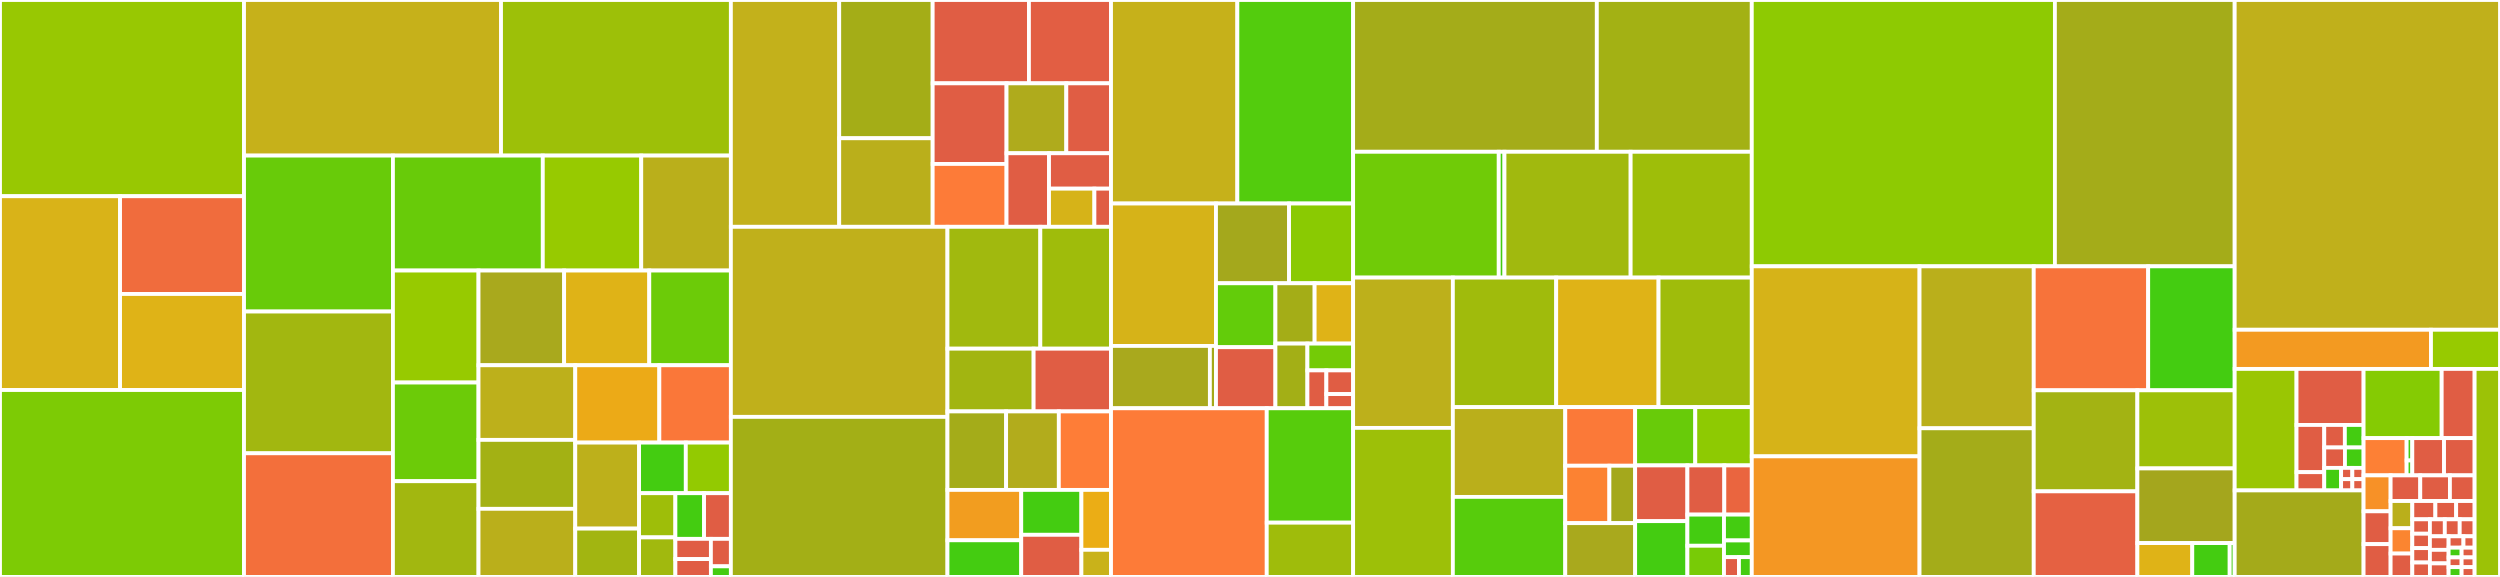 <svg baseProfile="full" width="650" height="150" viewBox="0 0 650 150" version="1.1"
xmlns="http://www.w3.org/2000/svg" xmlns:ev="http://www.w3.org/2001/xml-events"
xmlns:xlink="http://www.w3.org/1999/xlink">

<rect x="0" y="0" width="650" height="150" fill="#333333" stroke="none"/>

<style>rect.s{mask:url(#mask);}</style>
<defs>
  <pattern id="white" width="4" height="4" patternUnits="userSpaceOnUse" patternTransform="rotate(45)">
    <rect width="2" height="2" transform="translate(0,0)" fill="white"></rect>
  </pattern>
  <mask id="mask">
    <rect x="0" y="0" width="100%" height="100%" fill="url(#white)"></rect>
  </mask>
</defs>

<rect x="0" y="0" width="63.443" height="51.02" fill="#98c802" stroke="white" stroke-width="1" class=" tooltipped" data-content="src/types/dict.rs"><title>src/types/dict.rs</title></rect>
<rect x="0" y="51.02" width="31.212" height="50.39" fill="#d9b318" stroke="white" stroke-width="1" class=" tooltipped" data-content="src/types/weakref/proxy.rs"><title>src/types/weakref/proxy.rs</title></rect>
<rect x="31.212" y="51.02" width="32.232" height="25.416" fill="#f06c3d" stroke="white" stroke-width="1" class=" tooltipped" data-content="src/types/weakref/reference.rs"><title>src/types/weakref/reference.rs</title></rect>
<rect x="31.212" y="76.436" width="32.232" height="24.974" fill="#dfb317" stroke="white" stroke-width="1" class=" tooltipped" data-content="src/types/weakref/anyref.rs"><title>src/types/weakref/anyref.rs</title></rect>
<rect x="0" y="101.41" width="63.443" height="48.59" fill="#7dcb05" stroke="white" stroke-width="1" class=" tooltipped" data-content="src/types/list.rs"><title>src/types/list.rs</title></rect>
<rect x="63.443" y="0" width="66.819" height="40.454" fill="#c6b11a" stroke="white" stroke-width="1" class=" tooltipped" data-content="src/types/tuple.rs"><title>src/types/tuple.rs</title></rect>
<rect x="130.263" y="0" width="59.763" height="40.454" fill="#9dc008" stroke="white" stroke-width="1" class=" tooltipped" data-content="src/types/any.rs"><title>src/types/any.rs</title></rect>
<rect x="63.443" y="40.454" width="38.72" height="40.545" fill="#68cb09" stroke="white" stroke-width="1" class=" tooltipped" data-content="src/types/sequence.rs"><title>src/types/sequence.rs</title></rect>
<rect x="63.443" y="80.999" width="38.72" height="36.859" fill="#a2b710" stroke="white" stroke-width="1" class=" tooltipped" data-content="src/types/string.rs"><title>src/types/string.rs</title></rect>
<rect x="63.443" y="117.859" width="38.72" height="32.141" fill="#f36f3b" stroke="white" stroke-width="1" class=" tooltipped" data-content="src/types/datetime.rs"><title>src/types/datetime.rs</title></rect>
<rect x="102.163" y="40.454" width="38.965" height="29.888" fill="#68cb09" stroke="white" stroke-width="1" class=" tooltipped" data-content="src/types/mappingproxy.rs"><title>src/types/mappingproxy.rs</title></rect>
<rect x="141.128" y="40.454" width="25.595" height="29.888" fill="#97ca00" stroke="white" stroke-width="1" class=" tooltipped" data-content="src/types/set.rs"><title>src/types/set.rs</title></rect>
<rect x="166.723" y="40.454" width="23.303" height="29.888" fill="#baaf1b" stroke="white" stroke-width="1" class=" tooltipped" data-content="src/types/capsule.rs"><title>src/types/capsule.rs</title></rect>
<rect x="102.163" y="70.342" width="22.252" height="29.118" fill="#97ca00" stroke="white" stroke-width="1" class=" tooltipped" data-content="src/types/typeobject.rs"><title>src/types/typeobject.rs</title></rect>
<rect x="102.163" y="99.46" width="22.252" height="25.655" fill="#6ccb08" stroke="white" stroke-width="1" class=" tooltipped" data-content="src/types/mapping.rs"><title>src/types/mapping.rs</title></rect>
<rect x="102.163" y="125.115" width="22.252" height="24.885" fill="#a2b710" stroke="white" stroke-width="1" class=" tooltipped" data-content="src/types/frozenset.rs"><title>src/types/frozenset.rs</title></rect>
<rect x="124.416" y="70.342" width="22.256" height="24.624" fill="#a9a91d" stroke="white" stroke-width="1" class=" tooltipped" data-content="src/types/bytearray.rs"><title>src/types/bytearray.rs</title></rect>
<rect x="146.672" y="70.342" width="22.141" height="24.624" fill="#dfb317" stroke="white" stroke-width="1" class=" tooltipped" data-content="src/types/module.rs"><title>src/types/module.rs</title></rect>
<rect x="168.813" y="70.342" width="21.213" height="24.624" fill="#6ccb08" stroke="white" stroke-width="1" class=" tooltipped" data-content="src/types/iterator.rs"><title>src/types/iterator.rs</title></rect>
<rect x="124.416" y="94.966" width="25.155" height="19.404" fill="#bdb01b" stroke="white" stroke-width="1" class=" tooltipped" data-content="src/types/float.rs"><title>src/types/float.rs</title></rect>
<rect x="124.416" y="114.37" width="25.155" height="17.929" fill="#a3b114" stroke="white" stroke-width="1" class=" tooltipped" data-content="src/types/slice.rs"><title>src/types/slice.rs</title></rect>
<rect x="124.416" y="132.298" width="25.155" height="17.702" fill="#baaf1b" stroke="white" stroke-width="1" class=" tooltipped" data-content="src/types/bytes.rs"><title>src/types/bytes.rs</title></rect>
<rect x="149.57" y="94.966" width="21.86" height="20.109" fill="#ecaa17" stroke="white" stroke-width="1" class=" tooltipped" data-content="src/types/boolobject.rs"><title>src/types/boolobject.rs</title></rect>
<rect x="171.431" y="94.966" width="18.595" height="20.109" fill="#fa7739" stroke="white" stroke-width="1" class=" tooltipped" data-content="src/types/function.rs"><title>src/types/function.rs</title></rect>
<rect x="149.57" y="115.075" width="16.591" height="22.366" fill="#bdb01b" stroke="white" stroke-width="1" class=" tooltipped" data-content="src/types/complex.rs"><title>src/types/complex.rs</title></rect>
<rect x="149.57" y="137.441" width="16.591" height="12.559" fill="#a2b511" stroke="white" stroke-width="1" class=" tooltipped" data-content="src/types/traceback.rs"><title>src/types/traceback.rs</title></rect>
<rect x="166.161" y="115.075" width="12.149" height="13.157" fill="#4c1" stroke="white" stroke-width="1" class=" tooltipped" data-content="src/types/num.rs"><title>src/types/num.rs</title></rect>
<rect x="178.31" y="115.075" width="11.715" height="13.157" fill="#93ca01" stroke="white" stroke-width="1" class=" tooltipped" data-content="src/types/none.rs"><title>src/types/none.rs</title></rect>
<rect x="166.161" y="128.231" width="9.441" height="11.489" fill="#9ebe09" stroke="white" stroke-width="1" class=" tooltipped" data-content="src/types/notimplemented.rs"><title>src/types/notimplemented.rs</title></rect>
<rect x="166.161" y="139.72" width="9.441" height="10.28" fill="#a1b90e" stroke="white" stroke-width="1" class=" tooltipped" data-content="src/types/ellipsis.rs"><title>src/types/ellipsis.rs</title></rect>
<rect x="175.602" y="128.231" width="7.452" height="11.874" fill="#4c1" stroke="white" stroke-width="1" class=" tooltipped" data-content="src/types/genericalias.rs"><title>src/types/genericalias.rs</title></rect>
<rect x="183.054" y="128.231" width="6.971" height="11.874" fill="#e05d44" stroke="white" stroke-width="1" class=" tooltipped" data-content="src/types/datetime_abi3.rs"><title>src/types/datetime_abi3.rs</title></rect>
<rect x="175.602" y="140.105" width="9.231" height="5.257" fill="#e05d44" stroke="white" stroke-width="1" class=" tooltipped" data-content="src/types/mod.rs"><title>src/types/mod.rs</title></rect>
<rect x="175.602" y="145.362" width="9.231" height="4.638" fill="#e05d44" stroke="white" stroke-width="1" class=" tooltipped" data-content="src/types/pysuper.rs"><title>src/types/pysuper.rs</title></rect>
<rect x="184.833" y="140.105" width="5.193" height="7.146" fill="#e05d44" stroke="white" stroke-width="1" class=" tooltipped" data-content="src/types/memoryview.rs"><title>src/types/memoryview.rs</title></rect>
<rect x="184.833" y="147.251" width="5.193" height="2.749" fill="#4c1" stroke="white" stroke-width="1" class=" tooltipped" data-content="src/types/code.rs"><title>src/types/code.rs</title></rect>
<rect x="190.026" y="0" width="28.17" height="58.972" fill="#c3b11b" stroke="white" stroke-width="1" class=" tooltipped" data-content="src/conversions/std/num.rs"><title>src/conversions/std/num.rs</title></rect>
<rect x="218.196" y="0" width="24.298" height="35.947" fill="#a4ad17" stroke="white" stroke-width="1" class=" tooltipped" data-content="src/conversions/std/time.rs"><title>src/conversions/std/time.rs</title></rect>
<rect x="218.196" y="35.947" width="24.298" height="23.025" fill="#baaf1b" stroke="white" stroke-width="1" class=" tooltipped" data-content="src/conversions/std/array.rs"><title>src/conversions/std/array.rs</title></rect>
<rect x="242.494" y="0" width="25.029" height="21.668" fill="#e05d44" stroke="white" stroke-width="1" class=" tooltipped" data-content="src/conversions/std/string.rs"><title>src/conversions/std/string.rs</title></rect>
<rect x="267.523" y="0" width="21.341" height="21.668" fill="#e25e43" stroke="white" stroke-width="1" class=" tooltipped" data-content="src/conversions/std/map.rs"><title>src/conversions/std/map.rs</title></rect>
<rect x="242.494" y="21.668" width="19.206" height="20.955" fill="#e05d44" stroke="white" stroke-width="1" class=" tooltipped" data-content="src/conversions/std/osstr.rs"><title>src/conversions/std/osstr.rs</title></rect>
<rect x="242.494" y="42.624" width="19.206" height="16.348" fill="#fd7b38" stroke="white" stroke-width="1" class=" tooltipped" data-content="src/conversions/std/set.rs"><title>src/conversions/std/set.rs</title></rect>
<rect x="261.7" y="21.668" width="15.545" height="18.179" fill="#afab1c" stroke="white" stroke-width="1" class=" tooltipped" data-content="src/conversions/std/slice.rs"><title>src/conversions/std/slice.rs</title></rect>
<rect x="277.244" y="21.668" width="11.619" height="18.179" fill="#e05d44" stroke="white" stroke-width="1" class=" tooltipped" data-content="src/conversions/std/ipaddr.rs"><title>src/conversions/std/ipaddr.rs</title></rect>
<rect x="261.7" y="39.847" width="11.045" height="19.125" fill="#e05d44" stroke="white" stroke-width="1" class=" tooltipped" data-content="src/conversions/std/path.rs"><title>src/conversions/std/path.rs</title></rect>
<rect x="272.744" y="39.847" width="16.119" height="9.208" fill="#e05d44" stroke="white" stroke-width="1" class=" tooltipped" data-content="src/conversions/std/vec.rs"><title>src/conversions/std/vec.rs</title></rect>
<rect x="272.744" y="49.055" width="11.801" height="9.917" fill="#d6b318" stroke="white" stroke-width="1" class=" tooltipped" data-content="src/conversions/std/option.rs"><title>src/conversions/std/option.rs</title></rect>
<rect x="284.546" y="49.055" width="4.318" height="9.917" fill="#e05d44" stroke="white" stroke-width="1" class=" tooltipped" data-content="src/conversions/std/cell.rs"><title>src/conversions/std/cell.rs</title></rect>
<rect x="190.026" y="58.972" width="56.317" height="49.417" fill="#c0b01b" stroke="white" stroke-width="1" class=" tooltipped" data-content="src/conversions/chrono.rs"><title>src/conversions/chrono.rs</title></rect>
<rect x="190.026" y="108.389" width="56.317" height="41.611" fill="#a3af16" stroke="white" stroke-width="1" class=" tooltipped" data-content="src/conversions/jiff.rs"><title>src/conversions/jiff.rs</title></rect>
<rect x="246.343" y="58.972" width="24.143" height="31.685" fill="#a1b90e" stroke="white" stroke-width="1" class=" tooltipped" data-content="src/conversions/num_bigint.rs"><title>src/conversions/num_bigint.rs</title></rect>
<rect x="270.486" y="58.972" width="18.377" height="31.685" fill="#9fbc0b" stroke="white" stroke-width="1" class=" tooltipped" data-content="src/conversions/num_complex.rs"><title>src/conversions/num_complex.rs</title></rect>
<rect x="246.343" y="90.657" width="22.398" height="16.313" fill="#a2b511" stroke="white" stroke-width="1" class=" tooltipped" data-content="src/conversions/num_rational.rs"><title>src/conversions/num_rational.rs</title></rect>
<rect x="268.741" y="90.657" width="20.123" height="16.313" fill="#e05d44" stroke="white" stroke-width="1" class=" tooltipped" data-content="src/conversions/hashbrown.rs"><title>src/conversions/hashbrown.rs</title></rect>
<rect x="246.343" y="106.97" width="15.246" height="20.407" fill="#a4ac19" stroke="white" stroke-width="1" class=" tooltipped" data-content="src/conversions/rust_decimal.rs"><title>src/conversions/rust_decimal.rs</title></rect>
<rect x="261.589" y="106.97" width="13.707" height="20.407" fill="#b2ac1c" stroke="white" stroke-width="1" class=" tooltipped" data-content="src/conversions/chrono_tz.rs"><title>src/conversions/chrono_tz.rs</title></rect>
<rect x="275.296" y="106.97" width="13.567" height="20.407" fill="#fe7d37" stroke="white" stroke-width="1" class=" tooltipped" data-content="src/conversions/indexmap.rs"><title>src/conversions/indexmap.rs</title></rect>
<rect x="246.343" y="127.377" width="19.178" height="13.097" fill="#f29d1f" stroke="white" stroke-width="1" class=" tooltipped" data-content="src/conversions/smallvec.rs"><title>src/conversions/smallvec.rs</title></rect>
<rect x="246.343" y="140.475" width="19.178" height="9.525" fill="#4c1" stroke="white" stroke-width="1" class=" tooltipped" data-content="src/conversions/anyhow.rs"><title>src/conversions/anyhow.rs</title></rect>
<rect x="265.522" y="127.377" width="15.645" height="11.676" fill="#4c1" stroke="white" stroke-width="1" class=" tooltipped" data-content="src/conversions/eyre.rs"><title>src/conversions/eyre.rs</title></rect>
<rect x="265.522" y="139.053" width="15.645" height="10.947" fill="#e05d44" stroke="white" stroke-width="1" class=" tooltipped" data-content="src/conversions/either.rs"><title>src/conversions/either.rs</title></rect>
<rect x="281.167" y="127.377" width="7.697" height="15.576" fill="#ebad15" stroke="white" stroke-width="1" class=" tooltipped" data-content="src/conversions/uuid.rs"><title>src/conversions/uuid.rs</title></rect>
<rect x="281.167" y="142.954" width="7.697" height="7.046" fill="#c9b21a" stroke="white" stroke-width="1" class=" tooltipped" data-content="src/conversions/serde.rs"><title>src/conversions/serde.rs</title></rect>
<rect x="288.864" y="0" width="32.85" height="52.917" fill="#c6b11a" stroke="white" stroke-width="1" class=" tooltipped" data-content="src/impl_/pyclass.rs"><title>src/impl_/pyclass.rs</title></rect>
<rect x="321.713" y="0" width="30.099" height="52.917" fill="#53cc0d" stroke="white" stroke-width="1" class=" tooltipped" data-content="src/impl_/extract_argument.rs"><title>src/impl_/extract_argument.rs</title></rect>
<rect x="288.864" y="52.917" width="27.292" height="37.024" fill="#d6b318" stroke="white" stroke-width="1" class=" tooltipped" data-content="src/impl_/pymethods.rs"><title>src/impl_/pymethods.rs</title></rect>
<rect x="288.864" y="89.941" width="25.707" height="16.211" fill="#a9a91d" stroke="white" stroke-width="1" class=" tooltipped" data-content="src/impl_/pyclass/lazy_type_object.rs"><title>src/impl_/pyclass/lazy_type_object.rs</title></rect>
<rect x="314.571" y="89.941" width="1.585" height="16.211" fill="#a4aa1a" stroke="white" stroke-width="1" class=" tooltipped" data-content="src/impl_/pyclass/assertions.rs"><title>src/impl_/pyclass/assertions.rs</title></rect>
<rect x="316.156" y="52.917" width="18.998" height="20.733" fill="#a4a81c" stroke="white" stroke-width="1" class=" tooltipped" data-content="src/impl_/pymodule.rs"><title>src/impl_/pymodule.rs</title></rect>
<rect x="335.154" y="52.917" width="16.658" height="20.733" fill="#8aca02" stroke="white" stroke-width="1" class=" tooltipped" data-content="src/impl_/frompyobject.rs"><title>src/impl_/frompyobject.rs</title></rect>
<rect x="316.156" y="73.651" width="15.457" height="16.62" fill="#63cc0a" stroke="white" stroke-width="1" class=" tooltipped" data-content="src/impl_/trampoline.rs"><title>src/impl_/trampoline.rs</title></rect>
<rect x="316.156" y="90.271" width="15.457" height="15.881" fill="#e05d44" stroke="white" stroke-width="1" class=" tooltipped" data-content="src/impl_/wrap.rs"><title>src/impl_/wrap.rs</title></rect>
<rect x="331.613" y="73.651" width="10.191" height="15.685" fill="#a4ad17" stroke="white" stroke-width="1" class=" tooltipped" data-content="src/impl_/coroutine.rs"><title>src/impl_/coroutine.rs</title></rect>
<rect x="341.803" y="73.651" width="10.009" height="15.685" fill="#dfb317" stroke="white" stroke-width="1" class=" tooltipped" data-content="src/impl_/callback.rs"><title>src/impl_/callback.rs</title></rect>
<rect x="331.613" y="89.336" width="8.317" height="16.816" fill="#a3af16" stroke="white" stroke-width="1" class=" tooltipped" data-content="src/impl_/pyclass_init.rs"><title>src/impl_/pyclass_init.rs</title></rect>
<rect x="339.93" y="89.336" width="11.882" height="6.967" fill="#74cb06" stroke="white" stroke-width="1" class=" tooltipped" data-content="src/impl_/freelist.rs"><title>src/impl_/freelist.rs</title></rect>
<rect x="339.93" y="96.303" width="4.927" height="9.849" fill="#e05d44" stroke="white" stroke-width="1" class=" tooltipped" data-content="src/impl_/exceptions.rs"><title>src/impl_/exceptions.rs</title></rect>
<rect x="344.857" y="96.303" width="6.955" height="6.156" fill="#e05d44" stroke="white" stroke-width="1" class=" tooltipped" data-content="src/impl_/pyfunction.rs"><title>src/impl_/pyfunction.rs</title></rect>
<rect x="344.857" y="102.458" width="6.955" height="3.693" fill="#e05d44" stroke="white" stroke-width="1" class=" tooltipped" data-content="src/impl_/panic.rs"><title>src/impl_/panic.rs</title></rect>
<rect x="288.864" y="106.152" width="40.49" height="43.848" fill="#fd7b38" stroke="white" stroke-width="1" class=" tooltipped" data-content="src/err/mod.rs"><title>src/err/mod.rs</title></rect>
<rect x="329.354" y="106.152" width="22.458" height="29.741" fill="#57cc0c" stroke="white" stroke-width="1" class=" tooltipped" data-content="src/err/err_state.rs"><title>src/err/err_state.rs</title></rect>
<rect x="329.354" y="135.892" width="22.458" height="14.108" fill="#9fbc0b" stroke="white" stroke-width="1" class=" tooltipped" data-content="src/err/impls.rs"><title>src/err/impls.rs</title></rect>
<rect x="351.812" y="0" width="63.363" height="39.462" fill="#a4ac19" stroke="white" stroke-width="1" class=" tooltipped" data-content="src/instance.rs"><title>src/instance.rs</title></rect>
<rect x="415.175" y="0" width="40.289" height="39.462" fill="#a3b114" stroke="white" stroke-width="1" class=" tooltipped" data-content="src/buffer.rs"><title>src/buffer.rs</title></rect>
<rect x="351.812" y="39.462" width="37.866" height="32.715" fill="#70cb07" stroke="white" stroke-width="1" class=" tooltipped" data-content="src/pyclass/create_type_object.rs"><title>src/pyclass/create_type_object.rs</title></rect>
<rect x="389.678" y="39.462" width="1.483" height="32.715" fill="#4c1" stroke="white" stroke-width="1" class=" tooltipped" data-content="src/pyclass/gc.rs"><title>src/pyclass/gc.rs</title></rect>
<rect x="391.162" y="39.462" width="32.806" height="32.715" fill="#a1b90e" stroke="white" stroke-width="1" class=" tooltipped" data-content="src/gil.rs"><title>src/gil.rs</title></rect>
<rect x="423.967" y="39.462" width="31.497" height="32.715" fill="#9ebe09" stroke="white" stroke-width="1" class=" tooltipped" data-content="src/pycell/impl_.rs"><title>src/pycell/impl_.rs</title></rect>
<rect x="351.812" y="72.177" width="25.931" height="39.076" fill="#bdb01b" stroke="white" stroke-width="1" class=" tooltipped" data-content="src/pybacked.rs"><title>src/pybacked.rs</title></rect>
<rect x="351.812" y="111.254" width="25.931" height="38.746" fill="#9dc008" stroke="white" stroke-width="1" class=" tooltipped" data-content="src/sync.rs"><title>src/sync.rs</title></rect>
<rect x="377.744" y="72.177" width="26.867" height="33.678" fill="#a0bb0c" stroke="white" stroke-width="1" class=" tooltipped" data-content="src/inspect/types.rs"><title>src/inspect/types.rs</title></rect>
<rect x="404.611" y="72.177" width="26.613" height="33.678" fill="#dfb317" stroke="white" stroke-width="1" class=" tooltipped" data-content="src/marker.rs"><title>src/marker.rs</title></rect>
<rect x="431.224" y="72.177" width="24.24" height="33.678" fill="#9fbc0b" stroke="white" stroke-width="1" class=" tooltipped" data-content="src/exceptions.rs"><title>src/exceptions.rs</title></rect>
<rect x="377.744" y="105.855" width="29.226" height="23.342" fill="#baaf1b" stroke="white" stroke-width="1" class=" tooltipped" data-content="src/pycell.rs"><title>src/pycell.rs</title></rect>
<rect x="377.744" y="129.197" width="29.226" height="20.803" fill="#57cc0c" stroke="white" stroke-width="1" class=" tooltipped" data-content="src/ffi/tests.rs"><title>src/ffi/tests.rs</title></rect>
<rect x="406.97" y="105.855" width="18.169" height="15.239" fill="#fb7938" stroke="white" stroke-width="1" class=" tooltipped" data-content="src/conversion.rs"><title>src/conversion.rs</title></rect>
<rect x="406.97" y="121.094" width="11.475" height="14.924" fill="#fc8232" stroke="white" stroke-width="1" class=" tooltipped" data-content="src/coroutine/waker.rs"><title>src/coroutine/waker.rs</title></rect>
<rect x="418.445" y="121.094" width="6.694" height="14.924" fill="#a4a81c" stroke="white" stroke-width="1" class=" tooltipped" data-content="src/coroutine/cancel.rs"><title>src/coroutine/cancel.rs</title></rect>
<rect x="406.97" y="136.018" width="18.169" height="13.982" fill="#a9a91d" stroke="white" stroke-width="1" class=" tooltipped" data-content="src/coroutine.rs"><title>src/coroutine.rs</title></rect>
<rect x="425.139" y="105.855" width="15.634" height="15.154" fill="#68cb09" stroke="white" stroke-width="1" class=" tooltipped" data-content="src/pyclass_init.rs"><title>src/pyclass_init.rs</title></rect>
<rect x="440.773" y="105.855" width="14.692" height="15.154" fill="#8eca02" stroke="white" stroke-width="1" class=" tooltipped" data-content="src/version.rs"><title>src/version.rs</title></rect>
<rect x="425.139" y="121.009" width="13.587" height="14.495" fill="#e05d44" stroke="white" stroke-width="1" class=" tooltipped" data-content="src/call.rs"><title>src/call.rs</title></rect>
<rect x="425.139" y="135.505" width="13.587" height="14.495" fill="#4c1" stroke="white" stroke-width="1" class=" tooltipped" data-content="src/internal/get_slot.rs"><title>src/internal/get_slot.rs</title></rect>
<rect x="438.726" y="121.009" width="9.596" height="12.79" fill="#e05d44" stroke="white" stroke-width="1" class=" tooltipped" data-content="src/marshal.rs"><title>src/marshal.rs</title></rect>
<rect x="448.323" y="121.009" width="7.142" height="12.79" fill="#ea653f" stroke="white" stroke-width="1" class=" tooltipped" data-content="src/type_object.rs"><title>src/type_object.rs</title></rect>
<rect x="438.726" y="133.799" width="9.514" height="8.1" fill="#4c1" stroke="white" stroke-width="1" class=" tooltipped" data-content="src/ffi_ptr_ext.rs"><title>src/ffi_ptr_ext.rs</title></rect>
<rect x="438.726" y="141.9" width="9.514" height="8.1" fill="#78cb06" stroke="white" stroke-width="1" class=" tooltipped" data-content="src/pyclass.rs"><title>src/pyclass.rs</title></rect>
<rect x="448.241" y="133.799" width="7.224" height="6.717" fill="#4c1" stroke="white" stroke-width="1" class=" tooltipped" data-content="src/internal_tricks.rs"><title>src/internal_tricks.rs</title></rect>
<rect x="448.241" y="140.517" width="7.224" height="4.347" fill="#4c1" stroke="white" stroke-width="1" class=" tooltipped" data-content="src/macros.rs"><title>src/macros.rs</title></rect>
<rect x="448.241" y="144.863" width="3.89" height="5.137" fill="#e05d44" stroke="white" stroke-width="1" class=" tooltipped" data-content="src/panic.rs"><title>src/panic.rs</title></rect>
<rect x="452.13" y="144.863" width="3.334" height="5.137" fill="#4c1" stroke="white" stroke-width="1" class=" tooltipped" data-content="src/py_result_ext.rs"><title>src/py_result_ext.rs</title></rect>
<rect x="455.464" y="0" width="78.812" height="69.248" fill="#8eca02" stroke="white" stroke-width="1" class=" tooltipped" data-content="pyo3-macros-backend/src/pyclass.rs"><title>pyo3-macros-backend/src/pyclass.rs</title></rect>
<rect x="534.276" y="0" width="46.743" height="69.248" fill="#a4ac19" stroke="white" stroke-width="1" class=" tooltipped" data-content="pyo3-macros-backend/src/pymethod.rs"><title>pyo3-macros-backend/src/pymethod.rs</title></rect>
<rect x="455.464" y="69.248" width="43.619" height="49.406" fill="#d6b318" stroke="white" stroke-width="1" class=" tooltipped" data-content="pyo3-macros-backend/src/method.rs"><title>pyo3-macros-backend/src/method.rs</title></rect>
<rect x="455.464" y="118.655" width="43.619" height="31.345" fill="#f49723" stroke="white" stroke-width="1" class=" tooltipped" data-content="pyo3-macros-backend/src/module.rs"><title>pyo3-macros-backend/src/module.rs</title></rect>
<rect x="499.083" y="69.248" width="29.692" height="42.106" fill="#baaf1b" stroke="white" stroke-width="1" class=" tooltipped" data-content="pyo3-macros-backend/src/frompyobject.rs"><title>pyo3-macros-backend/src/frompyobject.rs</title></rect>
<rect x="499.083" y="111.355" width="29.692" height="38.645" fill="#a4ac19" stroke="white" stroke-width="1" class=" tooltipped" data-content="pyo3-macros-backend/src/intopyobject.rs"><title>pyo3-macros-backend/src/intopyobject.rs</title></rect>
<rect x="528.775" y="69.248" width="29.752" height="32.235" fill="#f7733a" stroke="white" stroke-width="1" class=" tooltipped" data-content="pyo3-macros-backend/src/pyfunction/signature.rs"><title>pyo3-macros-backend/src/pyfunction/signature.rs</title></rect>
<rect x="558.528" y="69.248" width="22.491" height="32.235" fill="#4c1" stroke="white" stroke-width="1" class=" tooltipped" data-content="pyo3-macros-backend/src/params.rs"><title>pyo3-macros-backend/src/params.rs</title></rect>
<rect x="528.775" y="101.483" width="26.946" height="26.271" fill="#a3b313" stroke="white" stroke-width="1" class=" tooltipped" data-content="pyo3-macros-backend/src/pyimpl.rs"><title>pyo3-macros-backend/src/pyimpl.rs</title></rect>
<rect x="528.775" y="127.754" width="26.946" height="22.246" fill="#e56142" stroke="white" stroke-width="1" class=" tooltipped" data-content="pyo3-macros-backend/src/attributes.rs"><title>pyo3-macros-backend/src/attributes.rs</title></rect>
<rect x="555.721" y="101.483" width="25.298" height="20.309" fill="#9dc008" stroke="white" stroke-width="1" class=" tooltipped" data-content="pyo3-macros-backend/src/utils.rs"><title>pyo3-macros-backend/src/utils.rs</title></rect>
<rect x="555.721" y="121.793" width="25.298" height="19.407" fill="#a4a61d" stroke="white" stroke-width="1" class=" tooltipped" data-content="pyo3-macros-backend/src/pyfunction.rs"><title>pyo3-macros-backend/src/pyfunction.rs</title></rect>
<rect x="555.721" y="141.199" width="14.271" height="8.801" fill="#dfb317" stroke="white" stroke-width="1" class=" tooltipped" data-content="pyo3-macros-backend/src/konst.rs"><title>pyo3-macros-backend/src/konst.rs</title></rect>
<rect x="569.992" y="141.199" width="9.73" height="8.801" fill="#4c1" stroke="white" stroke-width="1" class=" tooltipped" data-content="pyo3-macros-backend/src/quotes.rs"><title>pyo3-macros-backend/src/quotes.rs</title></rect>
<rect x="579.722" y="141.199" width="1.297" height="8.801" fill="#4c1" stroke="white" stroke-width="1" class=" tooltipped" data-content="pyo3-macros-backend/src/pyversions.rs"><title>pyo3-macros-backend/src/pyversions.rs</title></rect>
<rect x="581.019" y="0" width="68.981" height="85.738" fill="#c0b01b" stroke="white" stroke-width="1" class=" tooltipped" data-content="pyo3-build-config/src/impl_.rs"><title>pyo3-build-config/src/impl_.rs</title></rect>
<rect x="581.019" y="85.738" width="51.035" height="10.179" fill="#f39a21" stroke="white" stroke-width="1" class=" tooltipped" data-content="pyo3-build-config/src/lib.rs"><title>pyo3-build-config/src/lib.rs</title></rect>
<rect x="632.054" y="85.738" width="17.946" height="10.179" fill="#97ca00" stroke="white" stroke-width="1" class=" tooltipped" data-content="pyo3-build-config/src/errors.rs"><title>pyo3-build-config/src/errors.rs</title></rect>
<rect x="581.019" y="95.917" width="16.08" height="31.598" fill="#9ac603" stroke="white" stroke-width="1" class=" tooltipped" data-content="pyo3-ffi/src/cpython/unicodeobject.rs"><title>pyo3-ffi/src/cpython/unicodeobject.rs</title></rect>
<rect x="597.099" y="95.917" width="17.435" height="14.571" fill="#e05d44" stroke="white" stroke-width="1" class=" tooltipped" data-content="pyo3-ffi/src/cpython/abstract_.rs"><title>pyo3-ffi/src/cpython/abstract_.rs</title></rect>
<rect x="597.099" y="110.488" width="7.209" height="12.275" fill="#e05d44" stroke="white" stroke-width="1" class=" tooltipped" data-content="pyo3-ffi/src/cpython/methodobject.rs"><title>pyo3-ffi/src/cpython/methodobject.rs</title></rect>
<rect x="597.099" y="122.764" width="7.209" height="4.752" fill="#e05d44" stroke="white" stroke-width="1" class=" tooltipped" data-content="pyo3-ffi/src/cpython/genobject.rs"><title>pyo3-ffi/src/cpython/genobject.rs</title></rect>
<rect x="604.307" y="110.488" width="5.356" height="5.862" fill="#e05d44" stroke="white" stroke-width="1" class=" tooltipped" data-content="pyo3-ffi/src/cpython/pythonrun.rs"><title>pyo3-ffi/src/cpython/pythonrun.rs</title></rect>
<rect x="609.664" y="110.488" width="4.87" height="5.862" fill="#4c1" stroke="white" stroke-width="1" class=" tooltipped" data-content="pyo3-ffi/src/cpython/floatobject.rs"><title>pyo3-ffi/src/cpython/floatobject.rs</title></rect>
<rect x="604.307" y="116.35" width="5.382" height="5.303" fill="#e05d44" stroke="white" stroke-width="1" class=" tooltipped" data-content="pyo3-ffi/src/cpython/objimpl.rs"><title>pyo3-ffi/src/cpython/objimpl.rs</title></rect>
<rect x="609.689" y="116.35" width="4.844" height="5.303" fill="#4c1" stroke="white" stroke-width="1" class=" tooltipped" data-content="pyo3-ffi/src/cpython/listobject.rs"><title>pyo3-ffi/src/cpython/listobject.rs</title></rect>
<rect x="604.307" y="121.653" width="4.383" height="5.862" fill="#4c1" stroke="white" stroke-width="1" class=" tooltipped" data-content="pyo3-ffi/src/cpython/tupleobject.rs"><title>pyo3-ffi/src/cpython/tupleobject.rs</title></rect>
<rect x="608.69" y="121.653" width="2.922" height="2.931" fill="#e05d44" stroke="white" stroke-width="1" class=" tooltipped" data-content="pyo3-ffi/src/cpython/code.rs"><title>pyo3-ffi/src/cpython/code.rs</title></rect>
<rect x="611.611" y="121.653" width="2.922" height="2.931" fill="#e05d44" stroke="white" stroke-width="1" class=" tooltipped" data-content="pyo3-ffi/src/cpython/frameobject.rs"><title>pyo3-ffi/src/cpython/frameobject.rs</title></rect>
<rect x="608.69" y="124.584" width="2.922" height="2.931" fill="#e05d44" stroke="white" stroke-width="1" class=" tooltipped" data-content="pyo3-ffi/src/cpython/funcobject.rs"><title>pyo3-ffi/src/cpython/funcobject.rs</title></rect>
<rect x="611.611" y="124.584" width="2.922" height="2.931" fill="#e05d44" stroke="white" stroke-width="1" class=" tooltipped" data-content="pyo3-ffi/src/cpython/object.rs"><title>pyo3-ffi/src/cpython/object.rs</title></rect>
<rect x="581.019" y="127.515" width="33.514" height="22.485" fill="#a4aa1a" stroke="white" stroke-width="1" class=" tooltipped" data-content="pyo3-ffi/src/object.rs"><title>pyo3-ffi/src/object.rs</title></rect>
<rect x="614.533" y="95.917" width="20.304" height="17.995" fill="#85cb03" stroke="white" stroke-width="1" class=" tooltipped" data-content="pyo3-ffi/src/datetime.rs"><title>pyo3-ffi/src/datetime.rs</title></rect>
<rect x="634.837" y="95.917" width="8.566" height="17.995" fill="#e05d44" stroke="white" stroke-width="1" class=" tooltipped" data-content="pyo3-ffi/src/methodobject.rs"><title>pyo3-ffi/src/methodobject.rs</title></rect>
<rect x="614.533" y="113.912" width="11.194" height="9.689" fill="#fd8035" stroke="white" stroke-width="1" class=" tooltipped" data-content="pyo3-ffi/src/compat/py_3_13.rs"><title>pyo3-ffi/src/compat/py_3_13.rs</title></rect>
<rect x="625.727" y="113.912" width="1.473" height="5.814" fill="#4c1" stroke="white" stroke-width="1" class=" tooltipped" data-content="pyo3-ffi/src/compat/mod.rs"><title>pyo3-ffi/src/compat/mod.rs</title></rect>
<rect x="625.727" y="119.726" width="1.473" height="3.876" fill="#4c1" stroke="white" stroke-width="1" class=" tooltipped" data-content="pyo3-ffi/src/compat/py_3_9.rs"><title>pyo3-ffi/src/compat/py_3_9.rs</title></rect>
<rect x="627.2" y="113.912" width="8.248" height="9.689" fill="#e05d44" stroke="white" stroke-width="1" class=" tooltipped" data-content="pyo3-ffi/src/abstract_.rs"><title>pyo3-ffi/src/abstract_.rs</title></rect>
<rect x="635.449" y="113.912" width="7.954" height="9.689" fill="#e05d44" stroke="white" stroke-width="1" class=" tooltipped" data-content="pyo3-ffi/src/setobject.rs"><title>pyo3-ffi/src/setobject.rs</title></rect>
<rect x="614.533" y="123.601" width="7.028" height="9.341" fill="#f79127" stroke="white" stroke-width="1" class=" tooltipped" data-content="pyo3-ffi/src/sliceobject.rs"><title>pyo3-ffi/src/sliceobject.rs</title></rect>
<rect x="614.533" y="132.942" width="7.028" height="8.529" fill="#e05d44" stroke="white" stroke-width="1" class=" tooltipped" data-content="pyo3-ffi/src/boolobject.rs"><title>pyo3-ffi/src/boolobject.rs</title></rect>
<rect x="614.533" y="141.471" width="7.028" height="8.529" fill="#e05d44" stroke="white" stroke-width="1" class=" tooltipped" data-content="pyo3-ffi/src/pybuffer.rs"><title>pyo3-ffi/src/pybuffer.rs</title></rect>
<rect x="621.561" y="123.601" width="7.709" height="6.665" fill="#e05d44" stroke="white" stroke-width="1" class=" tooltipped" data-content="pyo3-ffi/src/descrobject.rs"><title>pyo3-ffi/src/descrobject.rs</title></rect>
<rect x="629.27" y="123.601" width="7.709" height="6.665" fill="#e05d44" stroke="white" stroke-width="1" class=" tooltipped" data-content="pyo3-ffi/src/dictobject.rs"><title>pyo3-ffi/src/dictobject.rs</title></rect>
<rect x="636.979" y="123.601" width="6.424" height="6.665" fill="#e05d44" stroke="white" stroke-width="1" class=" tooltipped" data-content="pyo3-ffi/src/modsupport.rs"><title>pyo3-ffi/src/modsupport.rs</title></rect>
<rect x="621.561" y="130.266" width="5.641" height="7.084" fill="#baaf1b" stroke="white" stroke-width="1" class=" tooltipped" data-content="pyo3-ffi/src/lib.rs"><title>pyo3-ffi/src/lib.rs</title></rect>
<rect x="621.561" y="137.35" width="5.641" height="6.578" fill="#fb8530" stroke="white" stroke-width="1" class=" tooltipped" data-content="pyo3-ffi/src/weakrefobject.rs"><title>pyo3-ffi/src/weakrefobject.rs</title></rect>
<rect x="621.561" y="143.928" width="5.641" height="6.072" fill="#e05d44" stroke="white" stroke-width="1" class=" tooltipped" data-content="pyo3-ffi/src/moduleobject.rs"><title>pyo3-ffi/src/moduleobject.rs</title></rect>
<rect x="627.202" y="130.266" width="6" height="4.757" fill="#e05d44" stroke="white" stroke-width="1" class=" tooltipped" data-content="pyo3-ffi/src/pyerrors.rs"><title>pyo3-ffi/src/pyerrors.rs</title></rect>
<rect x="633.203" y="130.266" width="5.4" height="4.757" fill="#e05d44" stroke="white" stroke-width="1" class=" tooltipped" data-content="pyo3-ffi/src/context.rs"><title>pyo3-ffi/src/context.rs</title></rect>
<rect x="638.603" y="130.266" width="4.8" height="4.757" fill="#e05d44" stroke="white" stroke-width="1" class=" tooltipped" data-content="pyo3-ffi/src/import.rs"><title>pyo3-ffi/src/import.rs</title></rect>
<rect x="627.202" y="135.024" width="4.574" height="3.744" fill="#e05d44" stroke="white" stroke-width="1" class=" tooltipped" data-content="pyo3-ffi/src/bytearrayobject.rs"><title>pyo3-ffi/src/bytearrayobject.rs</title></rect>
<rect x="627.202" y="138.768" width="4.574" height="3.744" fill="#e05d44" stroke="white" stroke-width="1" class=" tooltipped" data-content="pyo3-ffi/src/bytesobject.rs"><title>pyo3-ffi/src/bytesobject.rs</title></rect>
<rect x="627.202" y="142.512" width="4.574" height="3.744" fill="#e05d44" stroke="white" stroke-width="1" class=" tooltipped" data-content="pyo3-ffi/src/complexobject.rs"><title>pyo3-ffi/src/complexobject.rs</title></rect>
<rect x="627.202" y="146.256" width="4.574" height="3.744" fill="#e05d44" stroke="white" stroke-width="1" class=" tooltipped" data-content="pyo3-ffi/src/floatobject.rs"><title>pyo3-ffi/src/floatobject.rs</title></rect>
<rect x="631.777" y="135.024" width="3.875" height="4.419" fill="#e05d44" stroke="white" stroke-width="1" class=" tooltipped" data-content="pyo3-ffi/src/iterobject.rs"><title>pyo3-ffi/src/iterobject.rs</title></rect>
<rect x="635.652" y="135.024" width="3.875" height="4.419" fill="#e05d44" stroke="white" stroke-width="1" class=" tooltipped" data-content="pyo3-ffi/src/listobject.rs"><title>pyo3-ffi/src/listobject.rs</title></rect>
<rect x="639.527" y="135.024" width="3.875" height="4.419" fill="#e05d44" stroke="white" stroke-width="1" class=" tooltipped" data-content="pyo3-ffi/src/longobject.rs"><title>pyo3-ffi/src/longobject.rs</title></rect>
<rect x="631.777" y="139.443" width="4.867" height="3.519" fill="#e05d44" stroke="white" stroke-width="1" class=" tooltipped" data-content="pyo3-ffi/src/structseq.rs"><title>pyo3-ffi/src/structseq.rs</title></rect>
<rect x="631.777" y="142.962" width="4.867" height="3.519" fill="#e05d44" stroke="white" stroke-width="1" class=" tooltipped" data-content="pyo3-ffi/src/tupleobject.rs"><title>pyo3-ffi/src/tupleobject.rs</title></rect>
<rect x="631.777" y="146.481" width="4.867" height="3.519" fill="#e05d44" stroke="white" stroke-width="1" class=" tooltipped" data-content="pyo3-ffi/src/unicodeobject.rs"><title>pyo3-ffi/src/unicodeobject.rs</title></rect>
<rect x="636.643" y="139.443" width="3.862" height="2.956" fill="#e05d44" stroke="white" stroke-width="1" class=" tooltipped" data-content="pyo3-ffi/src/ceval.rs"><title>pyo3-ffi/src/ceval.rs</title></rect>
<rect x="640.506" y="139.443" width="2.897" height="2.956" fill="#e05d44" stroke="white" stroke-width="1" class=" tooltipped" data-content="pyo3-ffi/src/memoryobject.rs"><title>pyo3-ffi/src/memoryobject.rs</title></rect>
<rect x="636.643" y="142.399" width="3.38" height="2.534" fill="#4c1" stroke="white" stroke-width="1" class=" tooltipped" data-content="pyo3-ffi/src/objimpl.rs"><title>pyo3-ffi/src/objimpl.rs</title></rect>
<rect x="640.023" y="142.399" width="3.38" height="2.534" fill="#e05d44" stroke="white" stroke-width="1" class=" tooltipped" data-content="pyo3-ffi/src/pycapsule.rs"><title>pyo3-ffi/src/pycapsule.rs</title></rect>
<rect x="636.643" y="144.933" width="3.38" height="2.534" fill="#e05d44" stroke="white" stroke-width="1" class=" tooltipped" data-content="pyo3-ffi/src/pyhash.rs"><title>pyo3-ffi/src/pyhash.rs</title></rect>
<rect x="636.643" y="147.466" width="3.38" height="2.534" fill="#4c1" stroke="white" stroke-width="1" class=" tooltipped" data-content="pyo3-ffi/src/pystate.rs"><title>pyo3-ffi/src/pystate.rs</title></rect>
<rect x="640.023" y="144.933" width="3.38" height="2.534" fill="#e05d44" stroke="white" stroke-width="1" class=" tooltipped" data-content="pyo3-ffi/src/rangeobject.rs"><title>pyo3-ffi/src/rangeobject.rs</title></rect>
<rect x="640.023" y="147.466" width="3.38" height="2.534" fill="#e05d44" stroke="white" stroke-width="1" class=" tooltipped" data-content="pyo3-ffi/src/traceback.rs"><title>pyo3-ffi/src/traceback.rs</title></rect>
<rect x="643.403" y="95.917" width="6.597" height="54.083" fill="#9cc206" stroke="white" stroke-width="1" class=" tooltipped" data-content="pyo3-macros/src/lib.rs"><title>pyo3-macros/src/lib.rs</title></rect>
</svg>